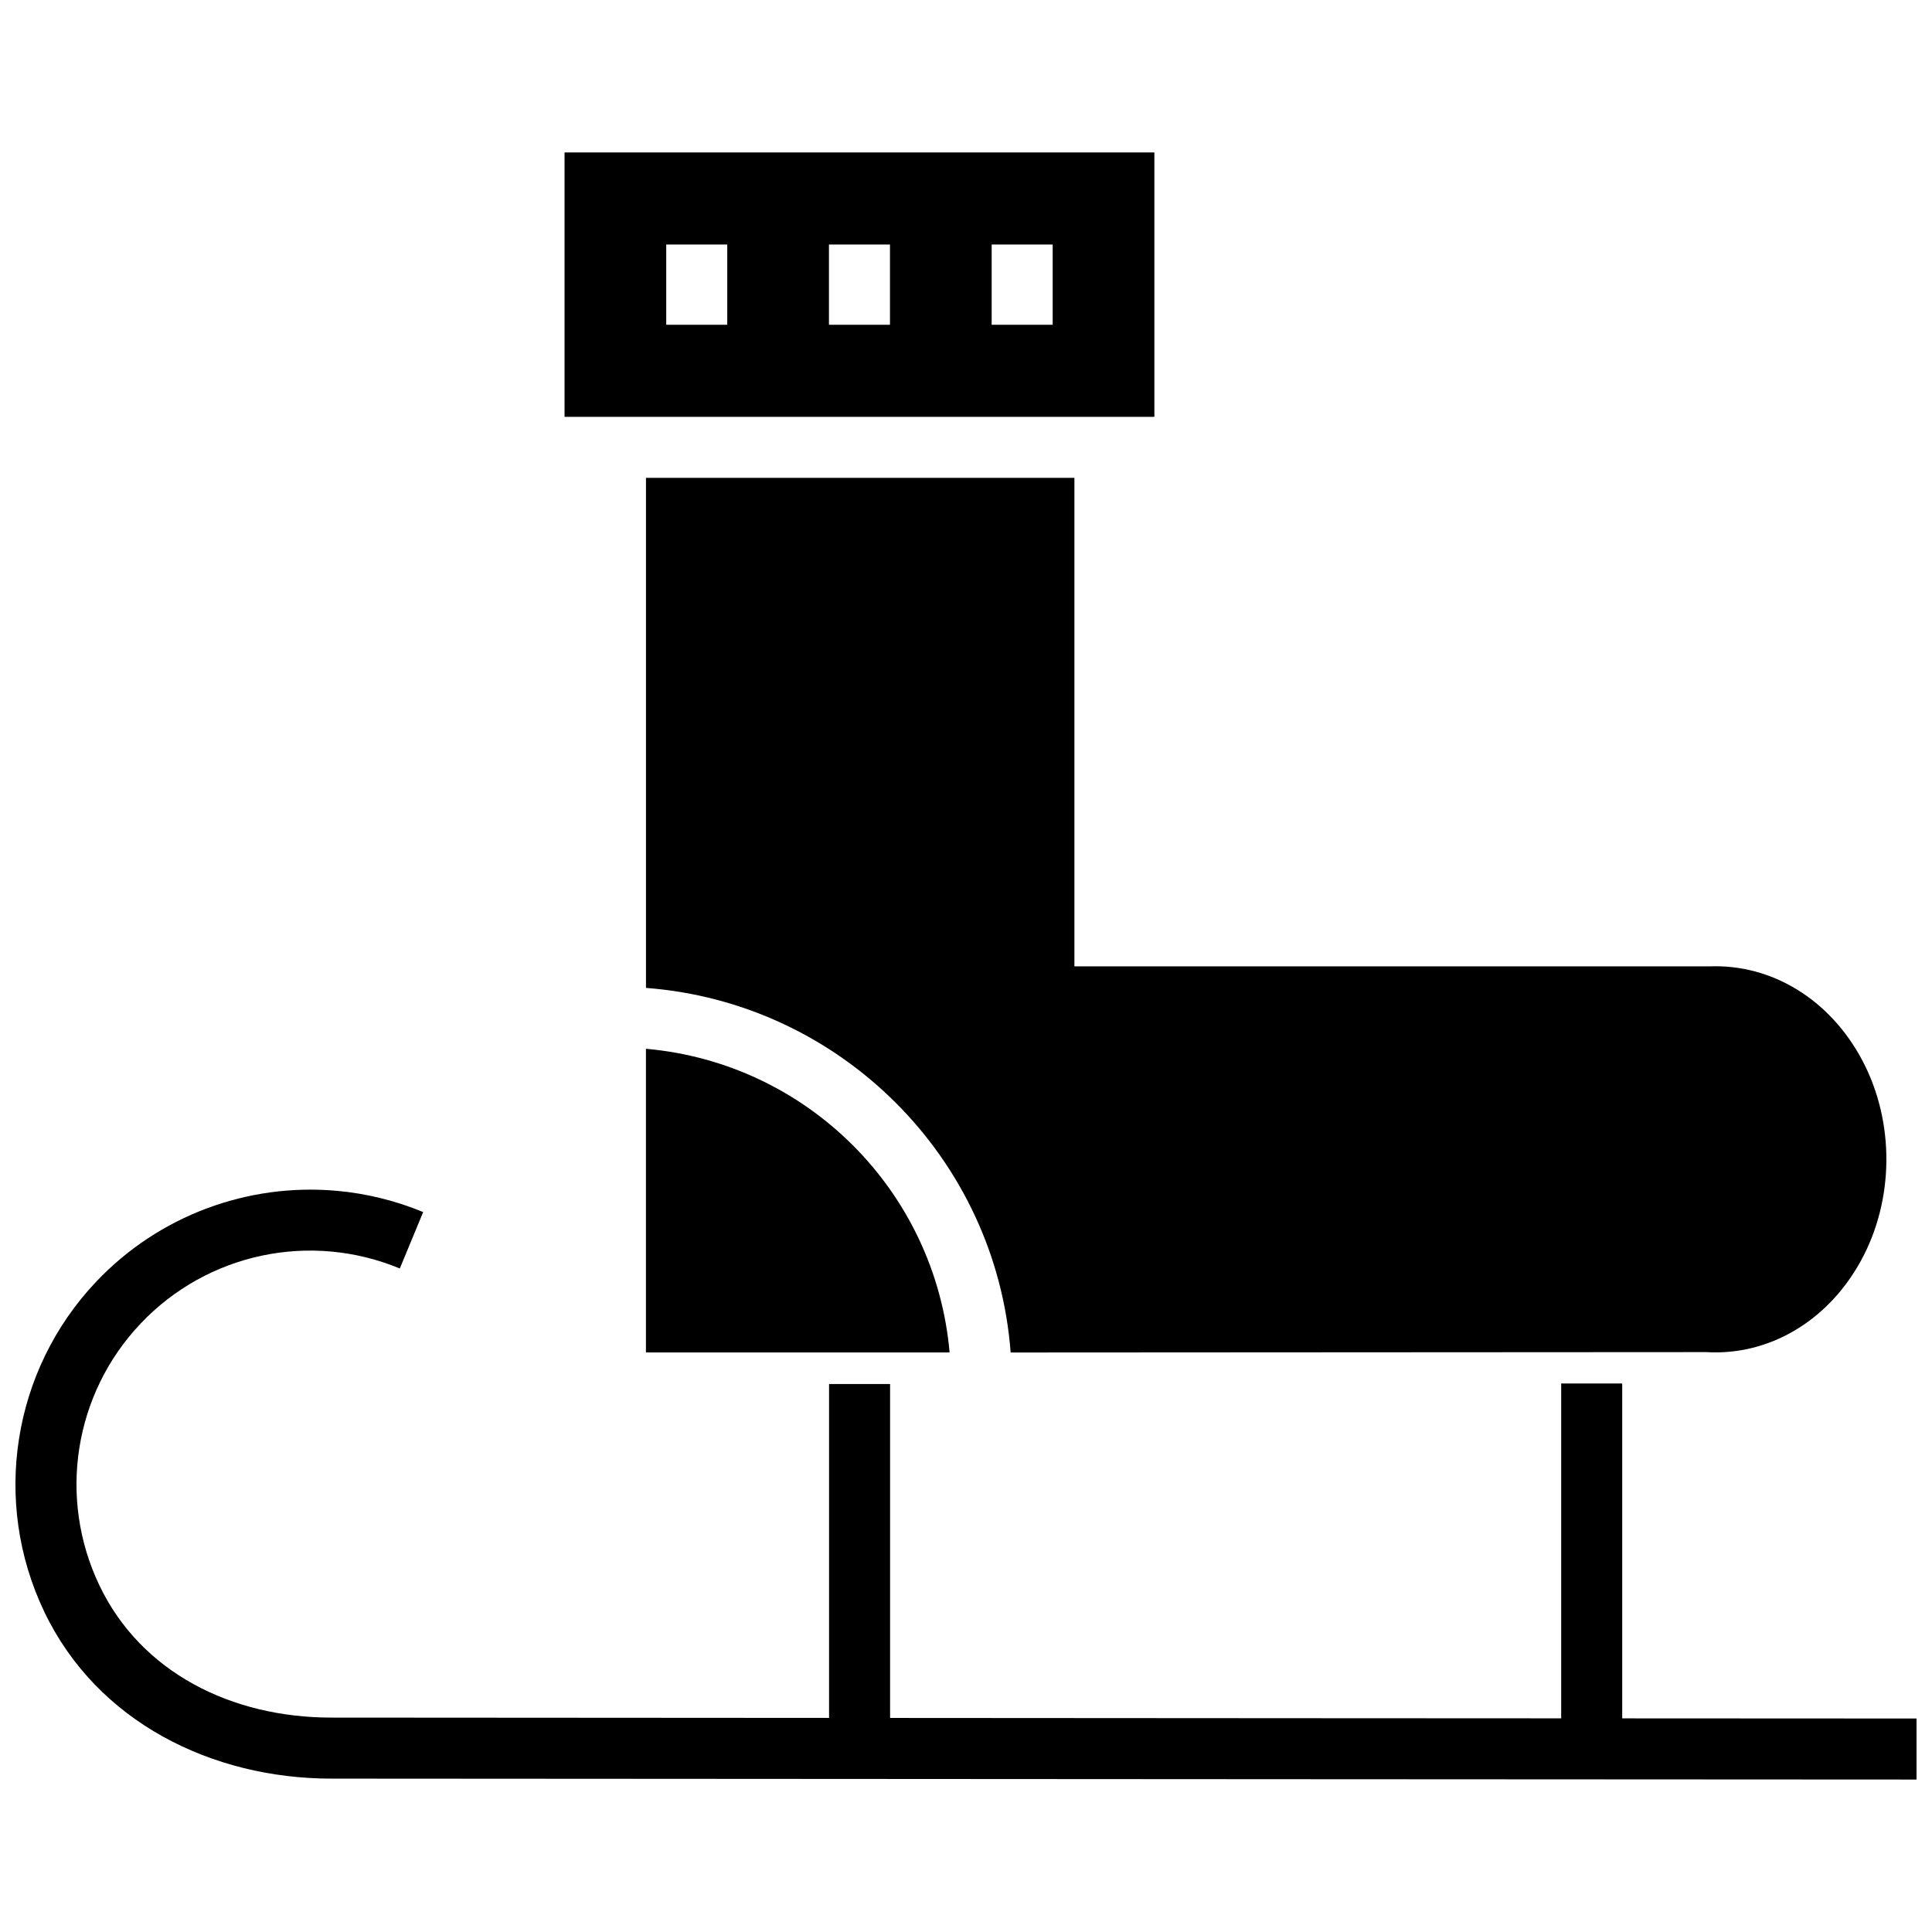 <?xml version="1.0" encoding="UTF-8"?>
<!-- The Best Svg Icon site in the world: iconSvg.co, Visit us! https://iconsvg.co -->
<svg width="800px" height="800px" version="1.1" viewBox="144 144 512 512" xmlns="http://www.w3.org/2000/svg">
 <defs>
  <clipPath id="a">
   <path d="m148.09 459h503.81v157h-503.81z"/>
  </clipPath>
 </defs>
 <path d="m293.61 184.4v70.07h156.31v-70.07zm26.949 24.402h16.172v21.266h-16.172zm43.121 0h16.172v21.266h-16.172zm43.121 0h16.172v21.266h-16.172z"/>
 <path d="m315.18 270.64h113.55v129.46h168.29c16.371-0.652 31.934 8.645 40.551 24.992 8.621 16.348 8.434 36.973-0.465 53.121-8.895 16.148-24.594 25.109-40.949 24.109h-0.246l-184.08 0.105c-3.879-51.527-45.078-92.715-96.641-96.621v-135.15z"/>
 <path d="m315.18 421.94c42.797 3.766 76.703 37.711 80.473 80.473h-80.473v-80.516z"/>
 <g clip-path="url(#a)">
  <path d="m233.12 459.57c-23.344-2.062-46.918 6.461-63.605 24.066-22.25 23.473-27.734 58.297-13.789 87.48 14.02 29.34 44.57 44.219 76.07 44.238 140.04 0.105 420.11 0.242 420.11 0.242v-16.172s-280.05-0.125-420.08-0.242c-26.52 0-50.473-12-61.48-35.035-11.082-23.191-6.75-50.746 10.926-69.395 17.676-18.652 44.949-24.434 68.68-14.59l6.191-14.949c-7.469-3.098-15.211-4.953-22.992-5.644z"/>
 </g>
 <path d="m363.71 510.78v94.262h16.172v-94.262z" fill-rule="evenodd"/>
 <path d="m557.73 510.64v96.703h16.172v-96.703z" fill-rule="evenodd"/>
</svg>